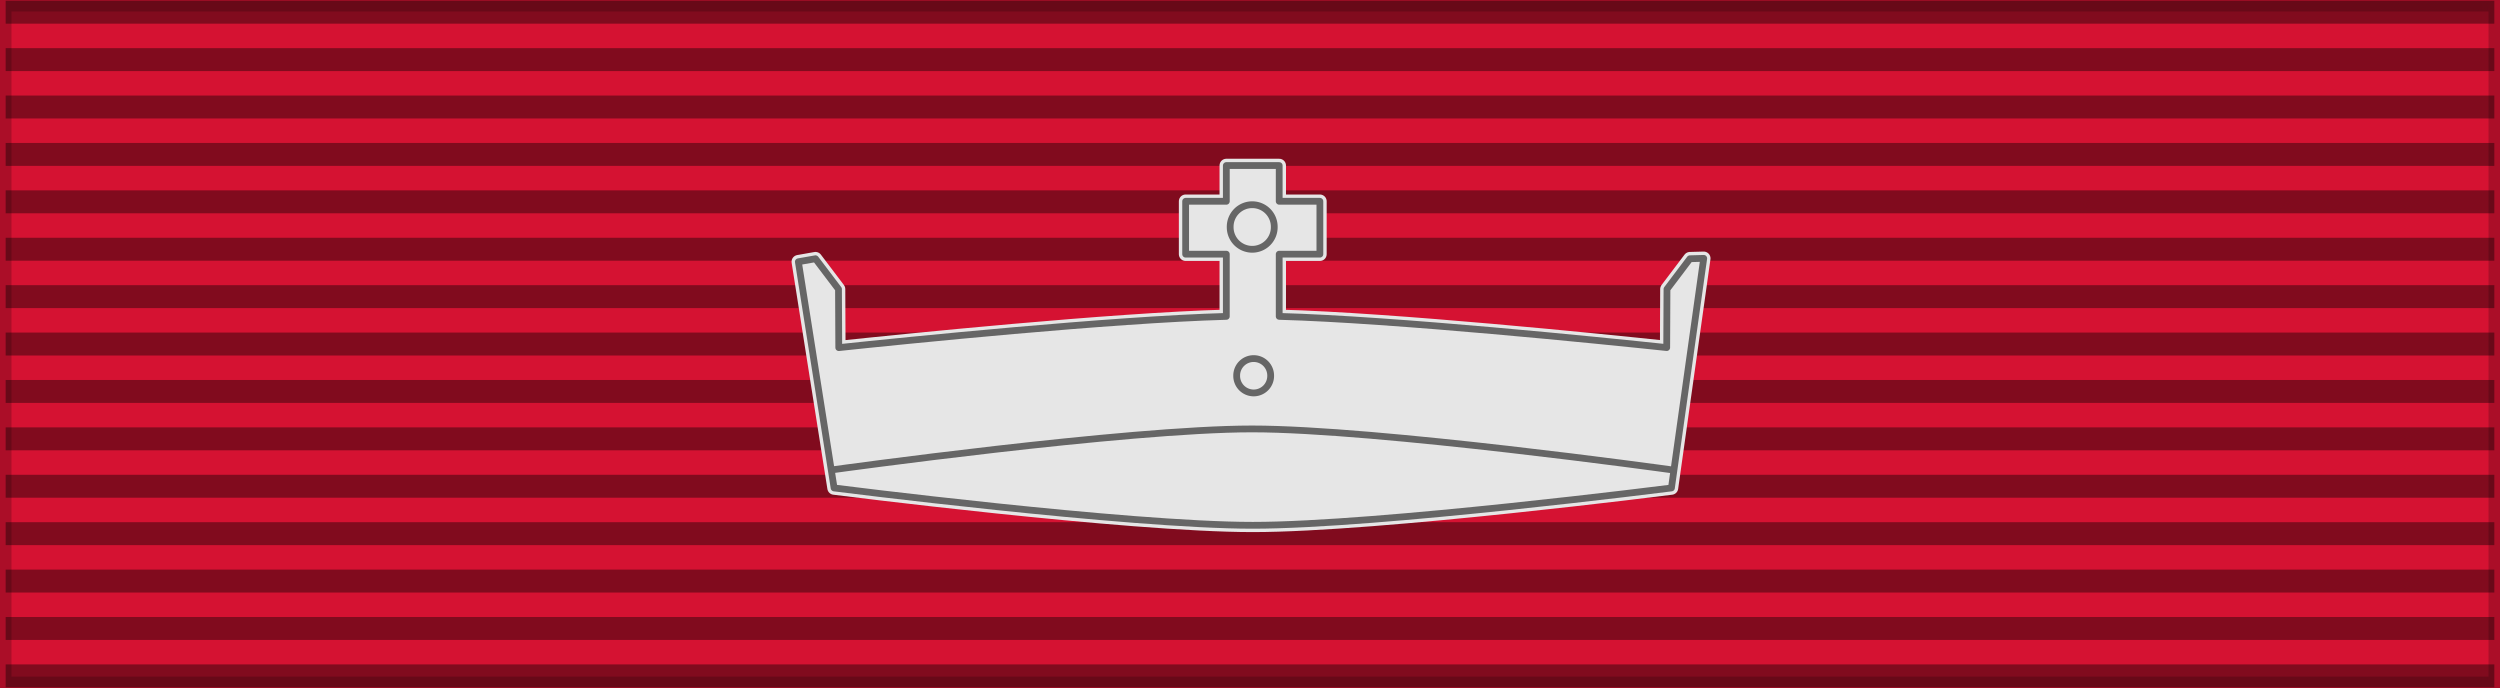 <svg xmlns="http://www.w3.org/2000/svg" xmlns:xlink="http://www.w3.org/1999/xlink" width="218" height="60" version="1.0"><defs><pattern xlink:href="#a" id="c" patternTransform="scale(2.2)"/><pattern xlink:href="#b" id="a" patternTransform="matrix(2.2 0 0 2.2 17.5 167.5)"/><pattern patternUnits="userSpaceOnUse" width="5" height="5" patternTransform="translate(17.5 167.5)" id="b"><path d="m.5.5 4 4" style="fill:none;fill-opacity:.75;fill-rule:evenodd;stroke:#000;stroke-width:1px;stroke-linecap:butt;stroke-linejoin:miter;stroke-opacity:1"/></pattern></defs><g style="display:inline"><path style="color:#000;fill:#d51232;fill-opacity:1;fill-rule:evenodd;stroke:#000;stroke-width:2;stroke-linecap:butt;stroke-linejoin:miter;marker:none;marker-start:none;marker-mid:none;marker-end:none;stroke-miterlimit:4;stroke-dasharray:none;stroke-dashoffset:0;stroke-opacity:.196;visibility:visible;display:inline;overflow:visible" d="M0 0h218v60H0z"/></g><path style="fill:none;fill-opacity:.196;fill-rule:evenodd;stroke:#000;stroke-width:2;stroke-linecap:butt;stroke-linejoin:miter;stroke-miterlimit:4;stroke-dasharray:none;stroke-opacity:.392" d="M.494 1.064h217.012M.494 58.936h217.012M.494 5.198h217.012M.494 9.331h217.012M.494 13.465h217.012M.494 17.599h217.012M.494 21.733h217.012M.494 25.866h217.012M.494 30h217.012M.494 34.134h217.012M.494 38.267h217.012M.494 42.401h217.012M.494 46.535h217.012M.494 50.669h217.012M.494 54.802h217.012"/><g style="fill:#e6e6e6;fill-opacity:1;stroke:#e6e6e6;stroke-width:8;stroke-linecap:round;stroke-linejoin:round;stroke-miterlimit:4;stroke-dasharray:none;stroke-opacity:1"><path d="M356.469 386.875v21.063H332.5v31.156h23.969v36.656c-67.838 1.875-190.04 14.36-228.344 18.406l-.156-34.469-13.563-17.906-10.094 1.781 21.063 133.282s172.687 22 246.688 22c74 0 246.656-22 246.656-22l19.031-135.282-8.125.22-13.531 17.906-.157 34.437c-38.339-4.05-160.5-16.508-228.312-18.375v-36.656h23.969v-31.156h-23.969v-21.063h-31.156z" style="fill:#e6e6e6;fill-opacity:1;fill-rule:evenodd;stroke:#e6e6e6;stroke-width:8;stroke-linecap:round;stroke-linejoin:round;stroke-miterlimit:4;stroke-dasharray:none;stroke-dashoffset:.4;stroke-opacity:1" transform="matrix(.148 0 0 .148 54.178 -42.822)"/></g><g style="fill:#e6e6e6;fill-opacity:1;stroke:#666;stroke-width:4;stroke-linecap:round;stroke-linejoin:round;stroke-miterlimit:4;stroke-dasharray:none;stroke-opacity:1"><path d="M356.469 386.875v21.063H332.5v31.156h23.969v36.656c-67.838 1.875-190.04 14.36-228.344 18.406l-.156-34.469-13.563-17.906-10.094 1.781 21.063 133.282s172.687 22 246.688 22c74 0 246.656-22 246.656-22l19.031-135.282-8.125.22-13.531 17.906-.157 34.437c-38.339-4.05-160.5-16.508-228.312-18.375v-36.656h23.969v-31.156h-23.969v-21.063h-31.156z" style="fill:#e6e6e6;fill-opacity:1;fill-rule:evenodd;stroke:#666;stroke-width:4;stroke-linecap:round;stroke-linejoin:round;stroke-miterlimit:4;stroke-dasharray:none;stroke-dashoffset:.4;stroke-opacity:1" transform="matrix(.148 0 0 .148 54.178 -42.822)"/></g><path d="M97.542 38.455S66.143 34.09 52.687 34.09c-13.457 0-44.855 4.365-44.855 4.365" style="fill:#e6e6e6;fill-opacity:1;fill-rule:evenodd;stroke:#666;stroke-width:.727;stroke-linecap:round;stroke-linejoin:round;stroke-miterlimit:4;stroke-dasharray:none;stroke-dashoffset:.4;stroke-opacity:1" transform="matrix(.813 0 0 .813 66.342 9.687)"/><path transform="matrix(.24 0 0 .24 24.55 -59.391)" d="M360.689 329.94a8.008 8.008 0 1 1-16.015 0 8.008 8.008 0 1 1 16.015 0z" style="fill:#e6e6e6;fill-opacity:1;fill-rule:nonzero;stroke:#666;stroke-width:2.464;stroke-linecap:round;stroke-linejoin:round;marker:none;marker-start:none;marker-mid:none;marker-end:none;stroke-miterlimit:4;stroke-dasharray:none;stroke-dashoffset:0;stroke-opacity:1;visibility:visible;display:inline;overflow:visible;enable-background:accumulate"/><path transform="matrix(.185 0 0 .185 44.074 -28.273)" d="M360.689 329.94a8.008 8.008 0 1 1-16.015 0 8.008 8.008 0 1 1 16.015 0z" style="fill:#e6e6e6;fill-opacity:1;fill-rule:nonzero;stroke:#666;stroke-width:3.203;stroke-linecap:round;stroke-linejoin:round;marker:none;marker-start:none;marker-mid:none;marker-end:none;stroke-miterlimit:4;stroke-dasharray:none;stroke-dashoffset:0;stroke-opacity:1;visibility:visible;display:inline;overflow:visible;enable-background:accumulate"/></svg>